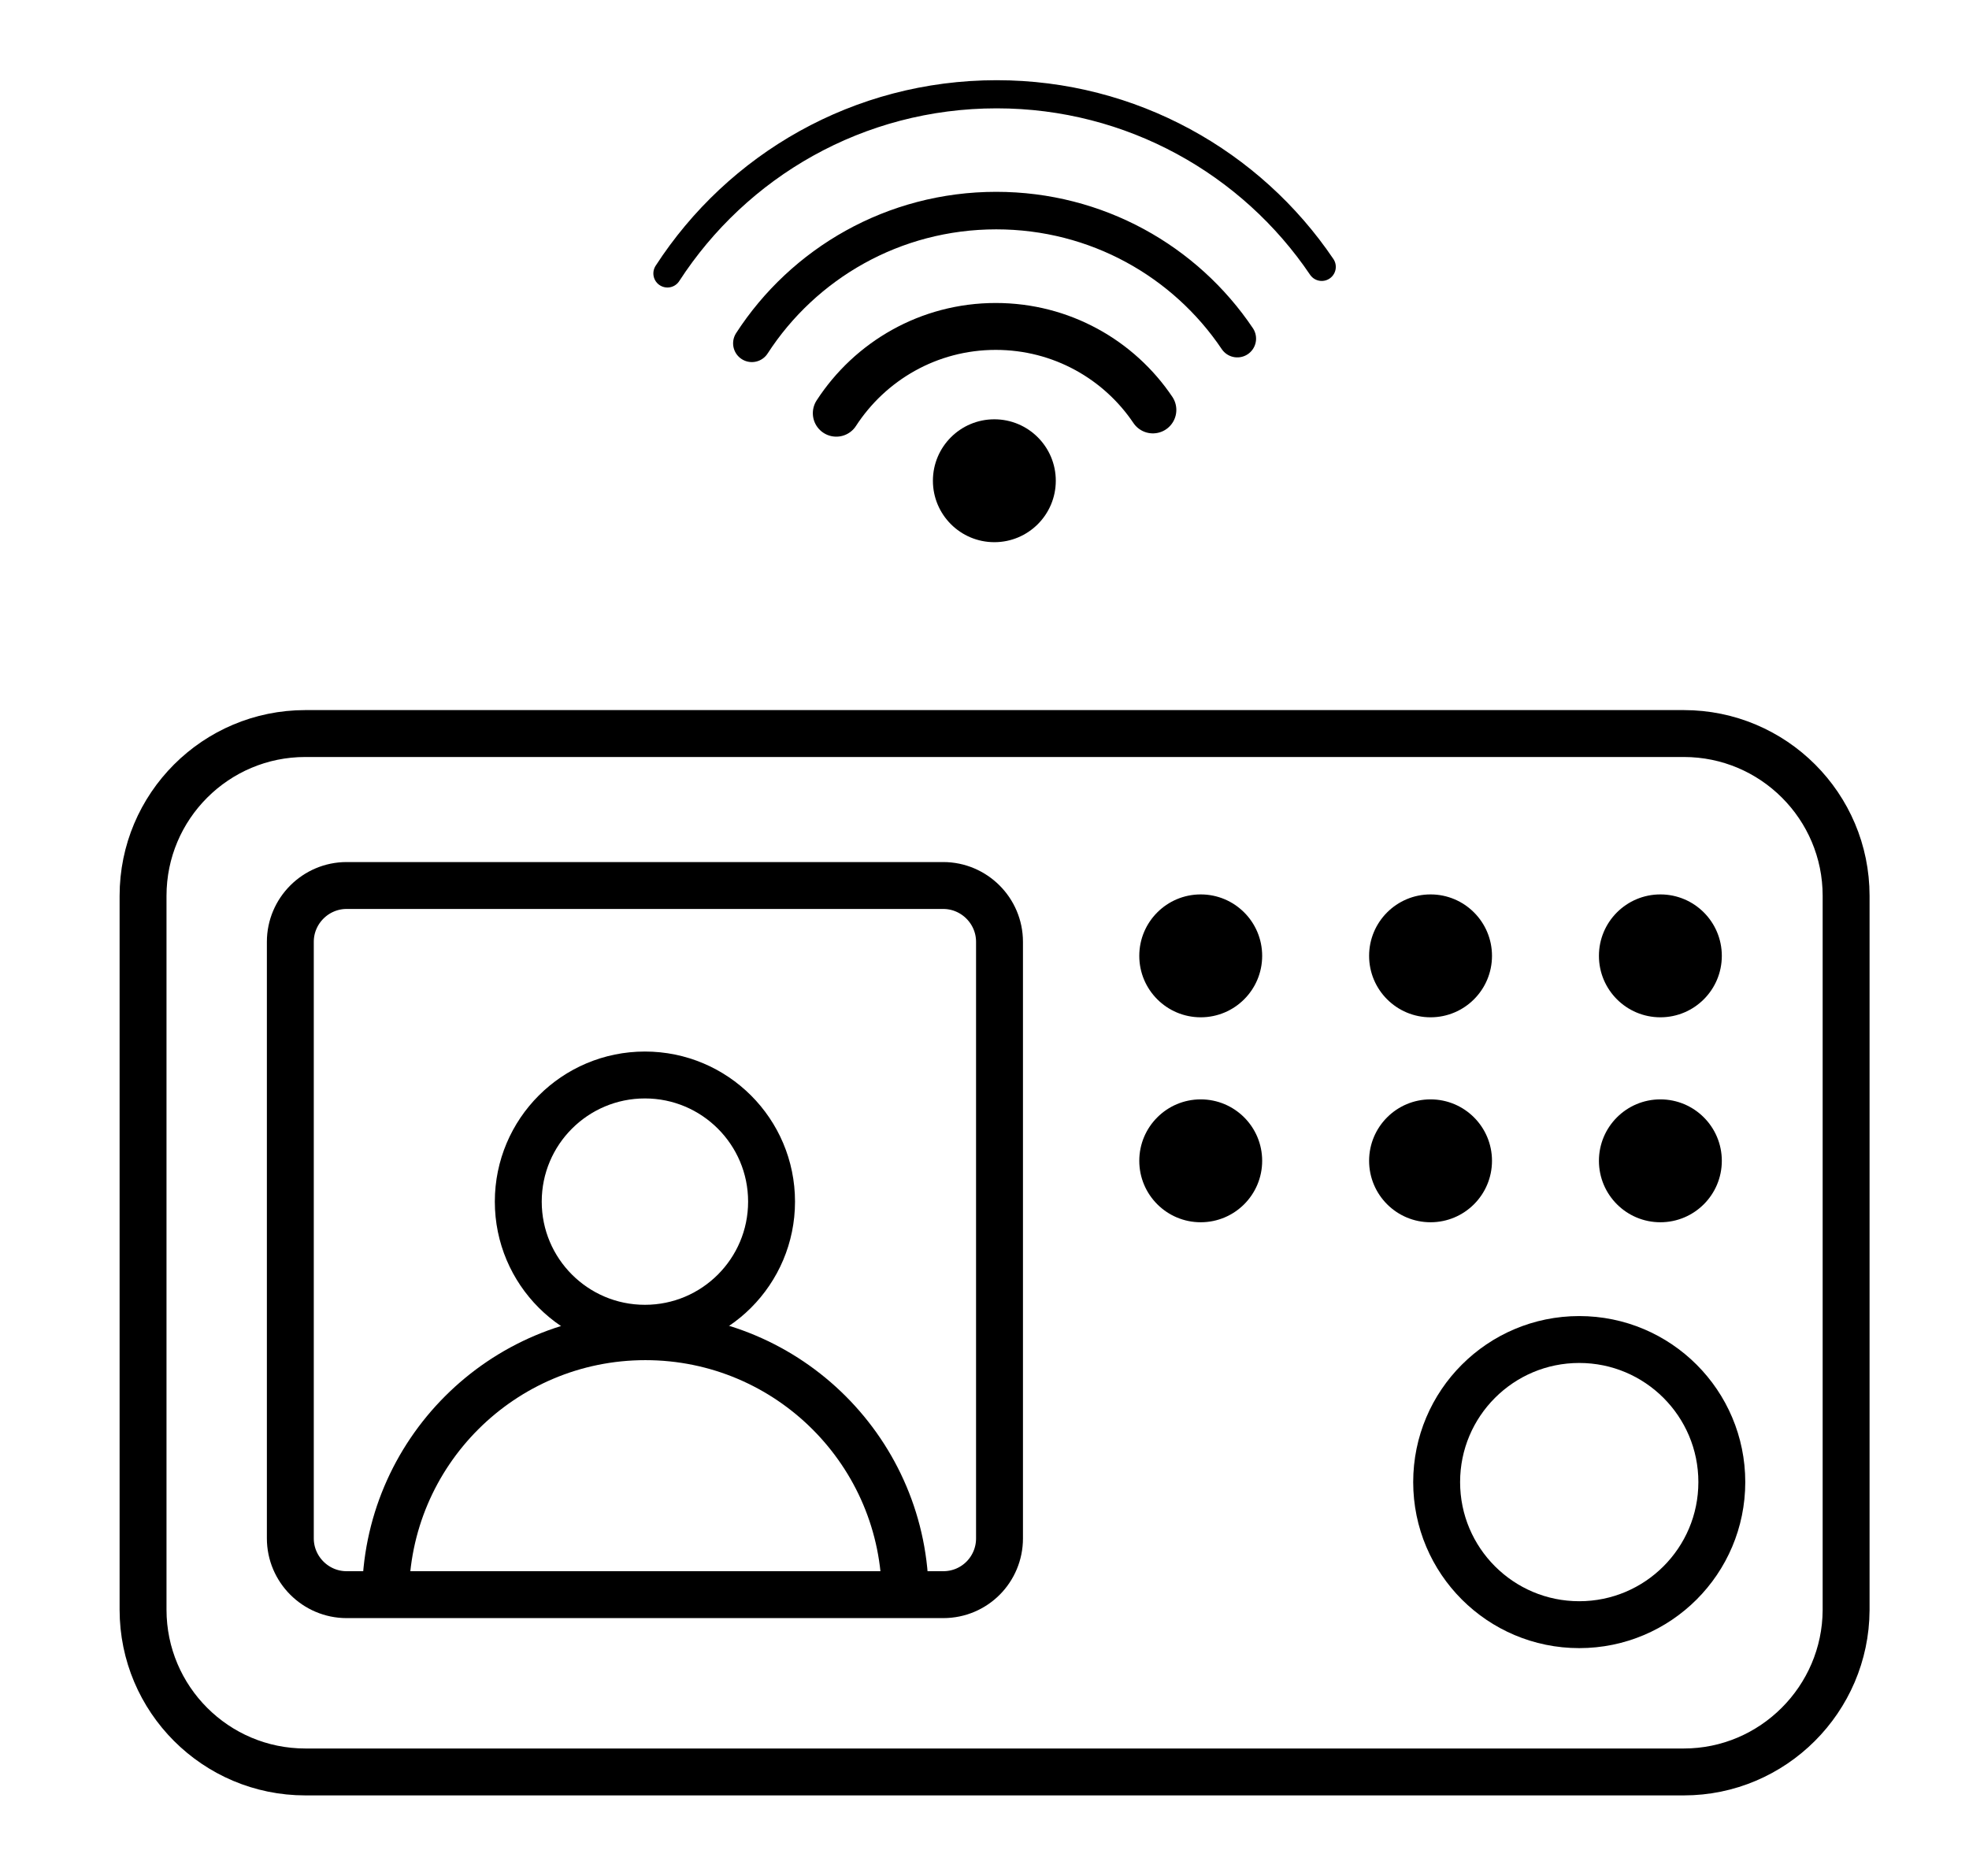 <?xml version="1.0" encoding="UTF-8"?>
<!-- Generator: Adobe Illustrator 24.1.1, SVG Export Plug-In . SVG Version: 6.00 Build 0)  -->
<svg xmlns="http://www.w3.org/2000/svg" xmlns:xlink="http://www.w3.org/1999/xlink" version="1.1" id="Layer_1" x="0px" y="0px" viewBox="0 0 419.8 400" style="enable-background:new 0 0 419.8 400;" xml:space="preserve">
<style type="text/css">
	.st0{fill:none;stroke:#000000;stroke-width:10;stroke-miterlimit:10;}
	.st1{fill:none;stroke:#000000;stroke-width:10;stroke-linecap:round;stroke-linejoin:round;stroke-miterlimit:10;}
	.st2{fill:none;stroke:#000000;stroke-width:8;stroke-linecap:round;stroke-linejoin:round;stroke-miterlimit:10;}
	.st3{fill:none;stroke:#000000;stroke-width:6;stroke-linecap:round;stroke-linejoin:round;stroke-miterlimit:10;}
</style>
<path class="st0" d="M359,377.8H65.1c-19.1,0-34.6-15.5-34.6-34.6V191c0-19.1,15.5-34.6,34.6-34.6H359c19.1,0,34.6,15.5,34.6,34.6  v152.3C393.5,362.3,378,377.8,359,377.8z"></path>
<circle class="st0" cx="336.7" cy="316" r="30.4"></circle>
<g>
	<path class="st1" d="M178.3,88.1c7.2-11.1,19.7-18.5,34-18.5c14,0,26.3,7.1,33.5,17.8"></path>
	<path class="st2" d="M160.3,73.2c11-17,30.2-28.3,52.1-28.3c21.4,0,40.3,10.8,51.4,27.3"></path>
	<path class="st3" d="M142.3,58.3c14.9-23,40.7-38.2,70.2-38.2c28.8,0,54.3,14.6,69.3,36.8"></path>
	<circle cx="212" cy="102.5" r="13.1"></circle>
</g>
<g>
	<circle cx="256" cy="203.8" r="13.1"></circle>
	<circle cx="305" cy="203.8" r="13.1"></circle>
	<circle cx="354" cy="203.8" r="13.1"></circle>
	<circle cx="256" cy="247.5" r="13.1"></circle>
	<circle cx="305" cy="247.5" r="13.1"></circle>
	<circle cx="354" cy="247.5" r="13.1"></circle>
</g>
<g>
	<path class="st0" d="M201.1,340H73.9c-6.6,0-12-5.4-12-12V200.8c0-6.6,5.4-12,12-12h127.2c6.6,0,12,5.4,12,12V328   C213.1,334.6,207.8,340,201.1,340z"></path>
	<circle class="st0" cx="137.5" cy="256.2" r="27"></circle>
	<path class="st0" d="M82.2,340.4c0-30.6,24.8-55.4,55.4-55.4s55.4,24.8,55.4,55.4"></path>
</g>
</svg>
